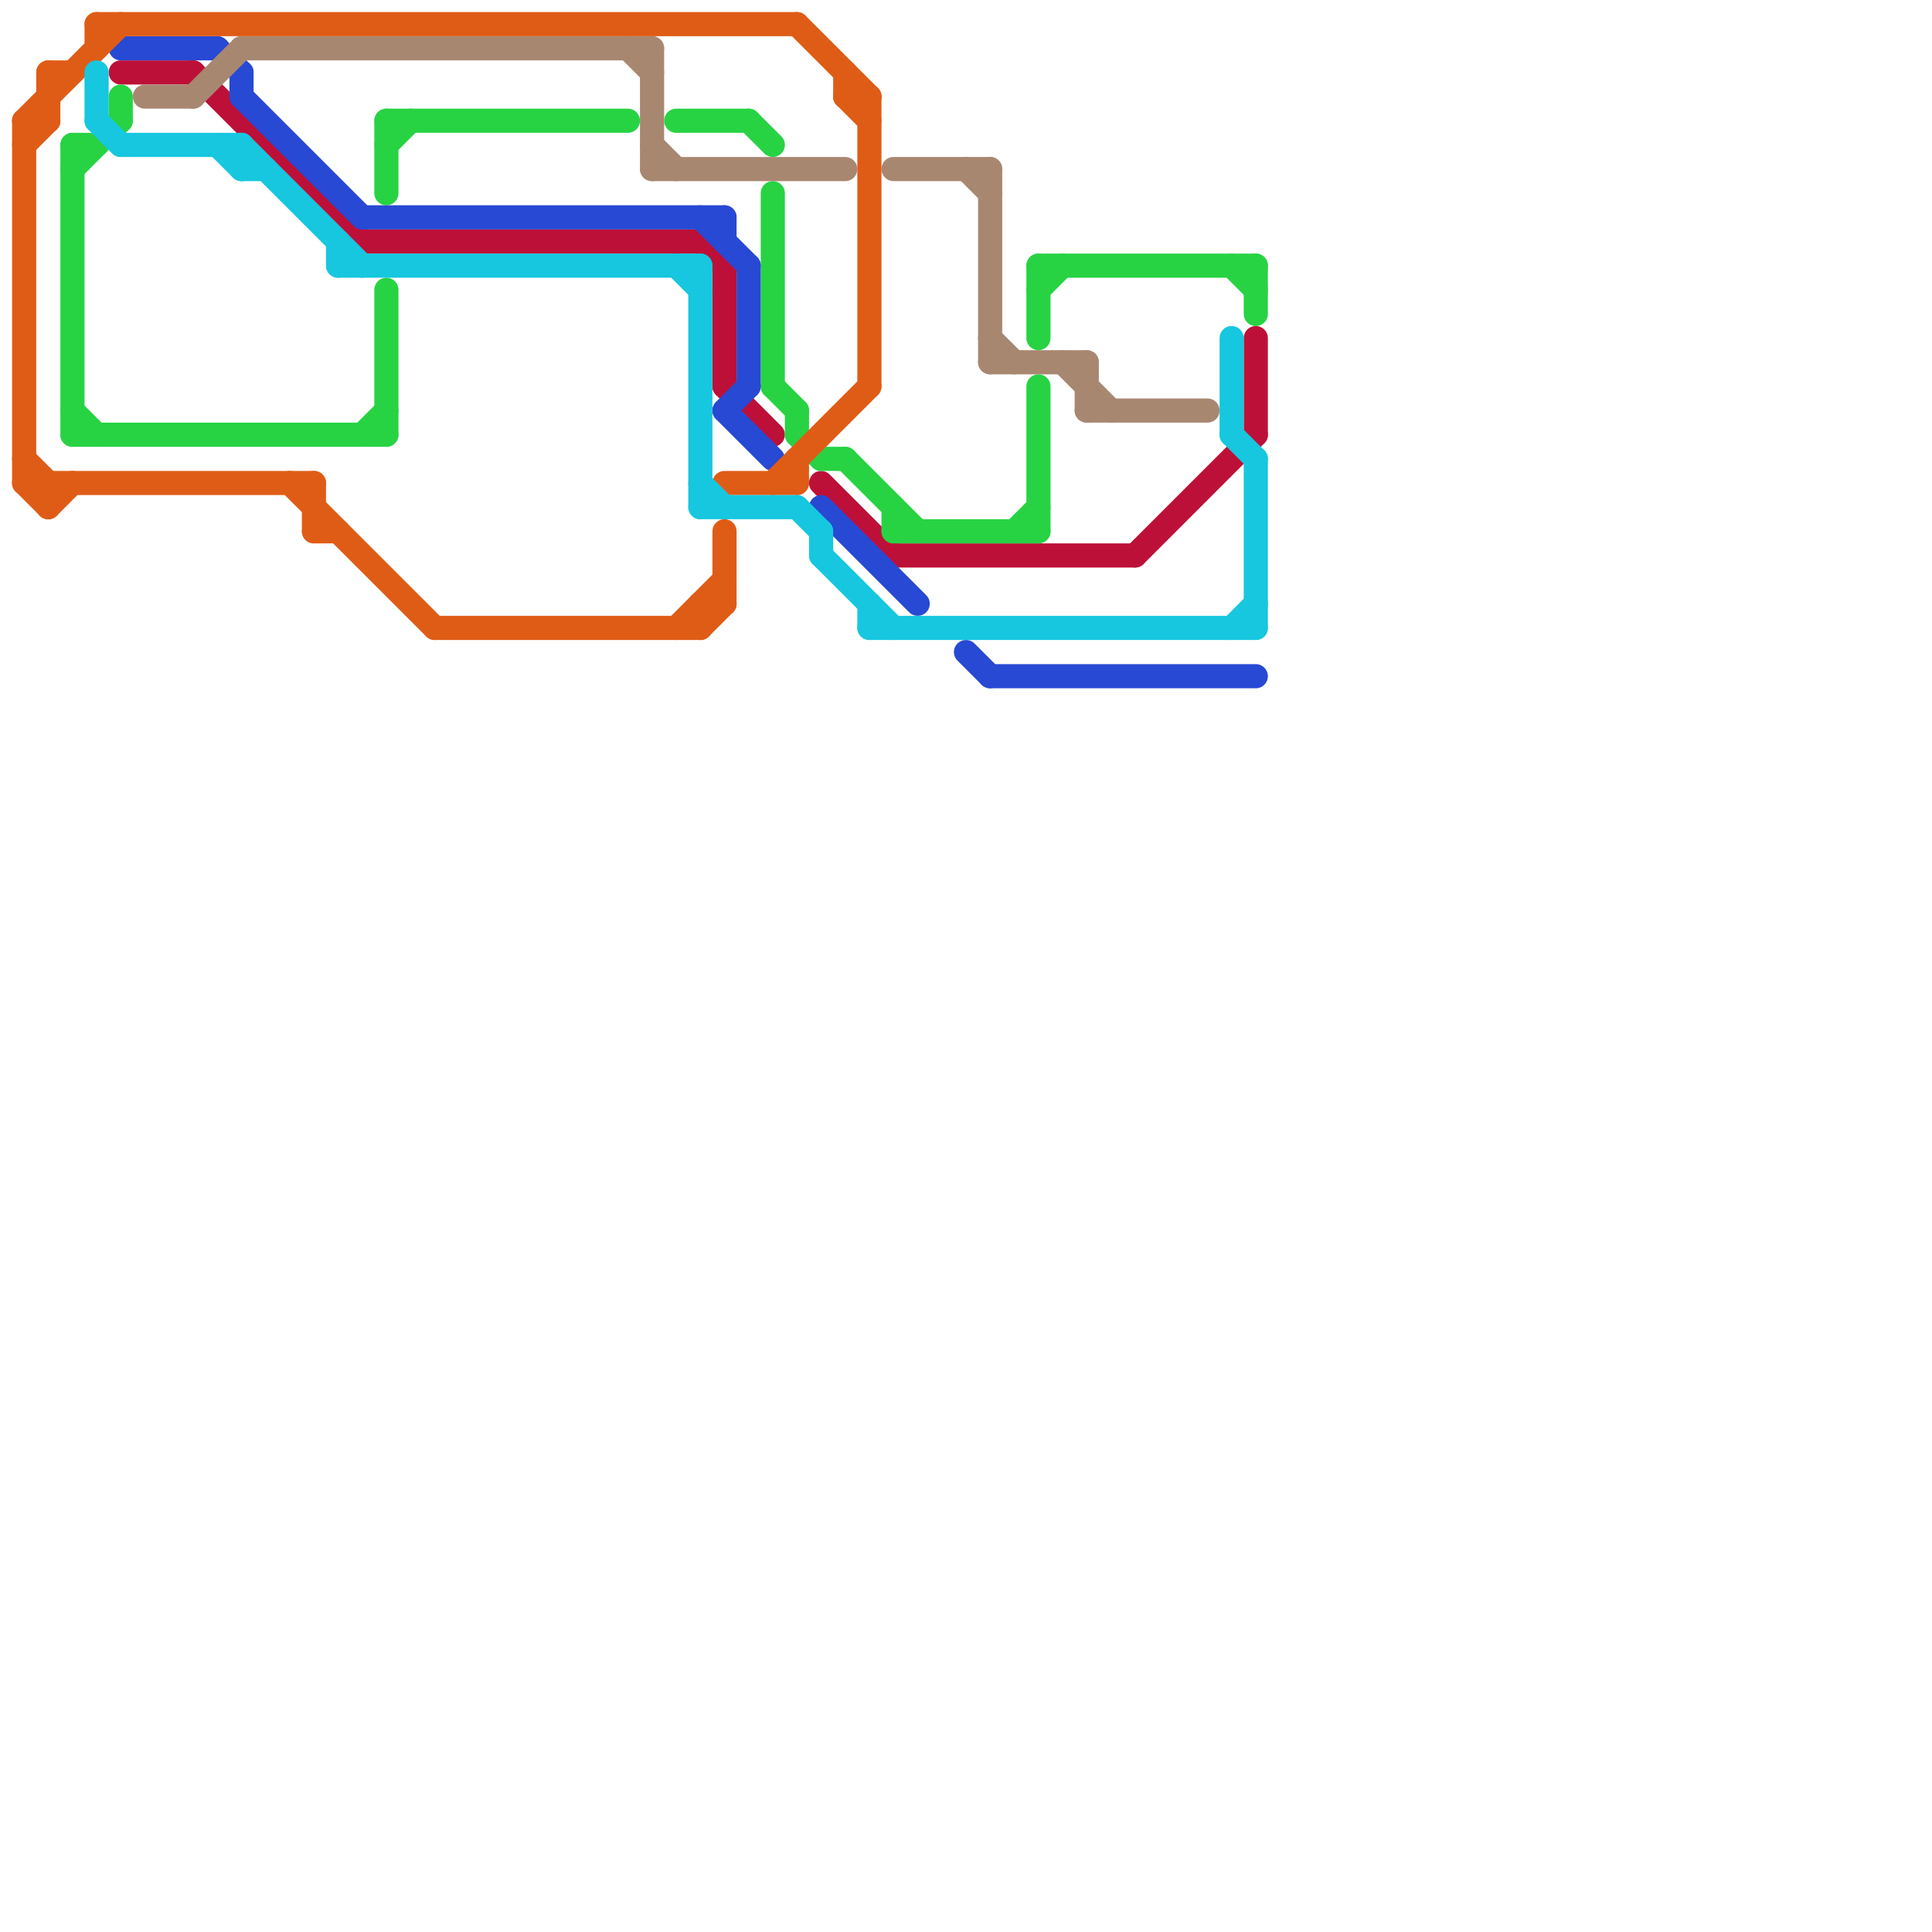 
<svg version="1.1" xmlns="http://www.w3.org/2000/svg" viewBox="0 0 80 80">
<style>text { font: 1px Helvetica; font-weight: 600; white-space: pre; dominant-baseline: central; } line { stroke-width: 1; fill: none; stroke-linecap: round; stroke-linejoin: round; } .c0 { stroke: #bd1038 } .c1 { stroke: #27d343 } .c2 { stroke: #2749d3 } .c3 { stroke: #a88771 } .c4 { stroke: #df5c16 } .c5 { stroke: #16c7df } .w1 { stroke-width: 1; }</style><defs><g id="csm-xf-df5c16"><circle r="0.4" fill="#fff"/><circle r="0.2" fill="#df5c16"/></g><g id="csm-df5c16"><circle r="0.4" fill="#df5c16"/><circle r="0.2" fill="#fff"/></g><g id="csm-xf-27d343"><circle r="0.4" fill="#fff"/><circle r="0.2" fill="#27d343"/></g><g id="csm-xf-16c7df"><circle r="0.4" fill="#fff"/><circle r="0.2" fill="#16c7df"/></g><g id="csm-xf-2749d3"><circle r="0.4" fill="#fff"/><circle r="0.2" fill="#2749d3"/></g><g id="csm-xf-bd1038"><circle r="0.4" fill="#fff"/><circle r="0.2" fill="#bd1038"/></g><g id="csm-27d343"><circle r="0.4" fill="#27d343"/><circle r="0.2" fill="#fff"/></g><g id="csm-xf-a88771"><circle r="0.4" fill="#fff"/><circle r="0.2" fill="#a88771"/></g><g id="csm-bd1038"><circle r="0.4" fill="#bd1038"/><circle r="0.2" fill="#fff"/></g><g id="csm-a88771"><circle r="0.4" fill="#a88771"/><circle r="0.2" fill="#fff"/></g><g id="csm-2749d3"><circle r="0.4" fill="#2749d3"/><circle r="0.2" fill="#fff"/></g></defs><line class="c0 " x1="30" y1="11" x2="30" y2="16"/><line class="c0 " x1="47" y1="23" x2="52" y2="18"/><line class="c0 " x1="8" y1="3" x2="15" y2="10"/><line class="c0 " x1="5" y1="3" x2="8" y2="3"/><line class="c0 " x1="29" y1="10" x2="30" y2="11"/><line class="c0 " x1="15" y1="10" x2="29" y2="10"/><line class="c0 " x1="37" y1="23" x2="47" y2="23"/><line class="c0 " x1="34" y1="20" x2="37" y2="23"/><line class="c0 " x1="30" y1="16" x2="32" y2="18"/><line class="c0 " x1="52" y1="14" x2="52" y2="18"/><line class="c1 " x1="43" y1="16" x2="43" y2="22"/><line class="c1 " x1="31" y1="5" x2="32" y2="6"/><line class="c1 " x1="3" y1="6" x2="4" y2="6"/><line class="c1 " x1="16" y1="5" x2="16" y2="8"/><line class="c1 " x1="3" y1="18" x2="16" y2="18"/><line class="c1 " x1="33" y1="17" x2="33" y2="18"/><line class="c1 " x1="52" y1="11" x2="52" y2="13"/><line class="c1 " x1="16" y1="6" x2="17" y2="5"/><line class="c1 " x1="42" y1="22" x2="43" y2="21"/><line class="c1 " x1="32" y1="16" x2="33" y2="17"/><line class="c1 " x1="32" y1="8" x2="32" y2="16"/><line class="c1 " x1="28" y1="5" x2="31" y2="5"/><line class="c1 " x1="34" y1="19" x2="35" y2="19"/><line class="c1 " x1="16" y1="12" x2="16" y2="18"/><line class="c1 " x1="33" y1="18" x2="34" y2="19"/><line class="c1 " x1="3" y1="7" x2="5" y2="5"/><line class="c1 " x1="37" y1="21" x2="37" y2="22"/><line class="c1 " x1="37" y1="22" x2="43" y2="22"/><line class="c1 " x1="15" y1="18" x2="16" y2="17"/><line class="c1 " x1="3" y1="17" x2="4" y2="18"/><line class="c1 " x1="43" y1="12" x2="44" y2="11"/><line class="c1 " x1="16" y1="5" x2="26" y2="5"/><line class="c1 " x1="3" y1="6" x2="3" y2="18"/><line class="c1 " x1="51" y1="11" x2="52" y2="12"/><line class="c1 " x1="43" y1="11" x2="52" y2="11"/><line class="c1 " x1="5" y1="4" x2="5" y2="5"/><line class="c1 " x1="43" y1="11" x2="43" y2="14"/><line class="c1 " x1="35" y1="19" x2="38" y2="22"/><line class="c2 " x1="30" y1="9" x2="30" y2="10"/><line class="c2 " x1="29" y1="9" x2="31" y2="11"/><line class="c2 " x1="10" y1="4" x2="15" y2="9"/><line class="c2 " x1="34" y1="21" x2="38" y2="25"/><line class="c2 " x1="10" y1="3" x2="10" y2="4"/><line class="c2 " x1="30" y1="17" x2="31" y2="16"/><line class="c2 " x1="40" y1="27" x2="41" y2="28"/><line class="c2 " x1="31" y1="11" x2="31" y2="16"/><line class="c2 " x1="30" y1="17" x2="32" y2="19"/><line class="c2 " x1="41" y1="28" x2="52" y2="28"/><line class="c2 " x1="9" y1="2" x2="10" y2="3"/><line class="c2 " x1="15" y1="9" x2="30" y2="9"/><line class="c2 " x1="5" y1="2" x2="9" y2="2"/><line class="c3 " x1="8" y1="4" x2="10" y2="2"/><line class="c3 " x1="44" y1="15" x2="46" y2="17"/><line class="c3 " x1="41" y1="14" x2="42" y2="15"/><line class="c3 " x1="41" y1="7" x2="41" y2="15"/><line class="c3 " x1="27" y1="6" x2="28" y2="7"/><line class="c3 " x1="40" y1="7" x2="41" y2="8"/><line class="c3 " x1="27" y1="2" x2="27" y2="7"/><line class="c3 " x1="26" y1="2" x2="27" y2="3"/><line class="c3 " x1="45" y1="15" x2="45" y2="17"/><line class="c3 " x1="10" y1="2" x2="27" y2="2"/><line class="c3 " x1="45" y1="17" x2="50" y2="17"/><line class="c3 " x1="41" y1="15" x2="45" y2="15"/><line class="c3 " x1="37" y1="7" x2="41" y2="7"/><line class="c3 " x1="6" y1="4" x2="8" y2="4"/><line class="c3 " x1="27" y1="7" x2="35" y2="7"/><line class="c4 " x1="30" y1="20" x2="33" y2="20"/><line class="c4 " x1="1" y1="5" x2="5" y2="1"/><line class="c4 " x1="13" y1="22" x2="14" y2="22"/><line class="c4 " x1="1" y1="20" x2="2" y2="21"/><line class="c4 " x1="1" y1="5" x2="2" y2="5"/><line class="c4 " x1="29" y1="25" x2="30" y2="25"/><line class="c4 " x1="35" y1="3" x2="35" y2="4"/><line class="c4 " x1="2" y1="3" x2="2" y2="5"/><line class="c4 " x1="1" y1="6" x2="2" y2="5"/><line class="c4 " x1="29" y1="25" x2="29" y2="26"/><line class="c4 " x1="1" y1="19" x2="2" y2="20"/><line class="c4 " x1="13" y1="20" x2="13" y2="22"/><line class="c4 " x1="2" y1="3" x2="3" y2="3"/><line class="c4 " x1="1" y1="20" x2="13" y2="20"/><line class="c4 " x1="2" y1="21" x2="3" y2="20"/><line class="c4 " x1="33" y1="1" x2="36" y2="4"/><line class="c4 " x1="2" y1="20" x2="2" y2="21"/><line class="c4 " x1="36" y1="4" x2="36" y2="16"/><line class="c4 " x1="35" y1="4" x2="36" y2="5"/><line class="c4 " x1="33" y1="19" x2="33" y2="20"/><line class="c4 " x1="1" y1="5" x2="1" y2="20"/><line class="c4 " x1="4" y1="1" x2="4" y2="2"/><line class="c4 " x1="18" y1="26" x2="29" y2="26"/><line class="c4 " x1="29" y1="26" x2="30" y2="25"/><line class="c4 " x1="4" y1="1" x2="33" y2="1"/><line class="c4 " x1="28" y1="26" x2="30" y2="24"/><line class="c4 " x1="30" y1="22" x2="30" y2="25"/><line class="c4 " x1="35" y1="4" x2="36" y2="4"/><line class="c4 " x1="12" y1="20" x2="18" y2="26"/><line class="c4 " x1="32" y1="20" x2="36" y2="16"/><line class="c5 " x1="10" y1="6" x2="10" y2="7"/><line class="c5 " x1="51" y1="18" x2="52" y2="19"/><line class="c5 " x1="14" y1="10" x2="14" y2="11"/><line class="c5 " x1="51" y1="14" x2="51" y2="18"/><line class="c5 " x1="36" y1="26" x2="52" y2="26"/><line class="c5 " x1="10" y1="7" x2="11" y2="7"/><line class="c5 " x1="14" y1="11" x2="29" y2="11"/><line class="c5 " x1="9" y1="6" x2="10" y2="7"/><line class="c5 " x1="52" y1="19" x2="52" y2="26"/><line class="c5 " x1="34" y1="22" x2="34" y2="23"/><line class="c5 " x1="33" y1="21" x2="34" y2="22"/><line class="c5 " x1="29" y1="11" x2="29" y2="21"/><line class="c5 " x1="28" y1="11" x2="29" y2="12"/><line class="c5 " x1="29" y1="21" x2="33" y2="21"/><line class="c5 " x1="5" y1="6" x2="10" y2="6"/><line class="c5 " x1="10" y1="6" x2="15" y2="11"/><line class="c5 " x1="36" y1="25" x2="36" y2="26"/><line class="c5 " x1="29" y1="20" x2="30" y2="21"/><line class="c5 " x1="4" y1="5" x2="5" y2="6"/><line class="c5 " x1="4" y1="3" x2="4" y2="5"/><line class="c5 " x1="34" y1="23" x2="37" y2="26"/><line class="c5 " x1="51" y1="26" x2="52" y2="25"/>
</svg>
